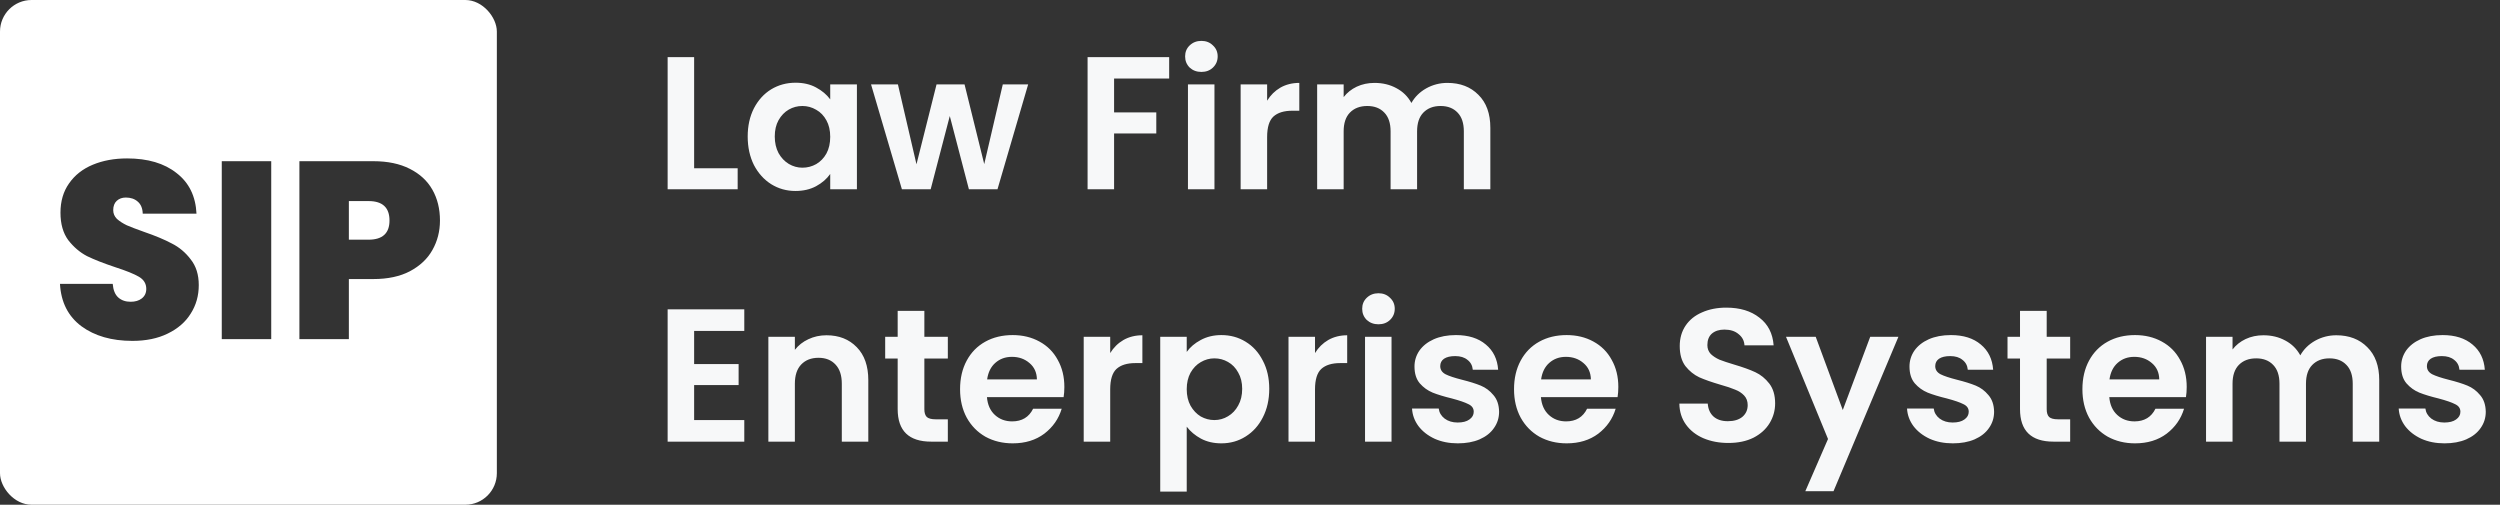 <svg width="317" height="64" viewBox="0 0 317 64" fill="none" xmlns="http://www.w3.org/2000/svg">
<rect x="0" y="0" width="317" height="64" fill="#333333" stroke="none"/>
<g clip-path="url(#clip0)">
<path fill-rule="evenodd" clip-rule="evenodd" d="M4 0C1.791 0 0 1.791 0 4V60C0 62.209 1.791 64 4 64H60C62.209 64 64 62.209 64 60V4C64 1.791 62.209 0 60 0H4ZM16.788 43.224C14.164 43.224 12.01 42.605 10.324 41.368C8.639 40.109 7.732 38.317 7.604 35.992H14.292C14.356 36.781 14.591 37.357 14.996 37.72C15.402 38.083 15.924 38.264 16.564 38.264C17.14 38.264 17.61 38.125 17.972 37.848C18.356 37.549 18.548 37.144 18.548 36.632C18.548 35.971 18.239 35.459 17.62 35.096C17.002 34.733 15.999 34.328 14.612 33.88C13.14 33.389 11.946 32.92 11.028 32.472C10.132 32.003 9.343 31.331 8.66 30.456C7.999 29.56 7.668 28.397 7.668 26.968C7.668 25.517 8.031 24.28 8.756 23.256C9.482 22.211 10.484 21.421 11.764 20.888C13.044 20.355 14.495 20.088 16.116 20.088C18.74 20.088 20.831 20.707 22.388 21.944C23.967 23.16 24.81 24.877 24.916 27.096H18.1C18.079 26.413 17.866 25.901 17.46 25.56C17.076 25.219 16.575 25.048 15.956 25.048C15.487 25.048 15.103 25.187 14.804 25.464C14.506 25.741 14.356 26.136 14.356 26.648C14.356 27.075 14.516 27.448 14.836 27.768C15.178 28.067 15.594 28.333 16.084 28.568C16.575 28.781 17.3 29.059 18.26 29.4C19.69 29.891 20.863 30.381 21.78 30.872C22.719 31.341 23.519 32.013 24.18 32.888C24.863 33.741 25.204 34.829 25.204 36.152C25.204 37.496 24.863 38.701 24.18 39.768C23.519 40.835 22.548 41.677 21.268 42.296C20.01 42.915 18.516 43.224 16.788 43.224ZM34.392 20.44V43H28.12V20.44H34.392ZM54.828 31.704C55.468 30.573 55.788 29.325 55.788 27.96C55.788 26.488 55.468 25.187 54.828 24.056C54.188 22.925 53.228 22.04 51.948 21.4C50.689 20.76 49.153 20.44 47.34 20.44H37.964V43H44.236V35.384H47.34C49.175 35.384 50.721 35.053 51.98 34.392C53.26 33.709 54.209 32.813 54.828 31.704ZM49.388 27.96C49.388 29.581 48.502 30.392 46.732 30.392H44.236V25.496H46.732C48.502 25.496 49.388 26.317 49.388 27.96Z" fill="white"/>
</g>
<path d="M88.016 21.336H93.536V24H84.656V7.248H88.016V21.336ZM94.808 17.304C94.808 15.96 95.072 14.768 95.6 13.728C96.144 12.688 96.872 11.888 97.784 11.328C98.712 10.768 99.744 10.488 100.88 10.488C101.872 10.488 102.736 10.688 103.472 11.088C104.224 11.488 104.824 11.992 105.272 12.6V10.704H108.656V24H105.272V22.056C104.84 22.68 104.24 23.2 103.472 23.616C102.72 24.016 101.848 24.216 100.856 24.216C99.736 24.216 98.712 23.928 97.784 23.352C96.872 22.776 96.144 21.968 95.6 20.928C95.072 19.872 94.808 18.664 94.808 17.304ZM105.272 17.352C105.272 16.536 105.112 15.84 104.792 15.264C104.472 14.672 104.04 14.224 103.496 13.92C102.952 13.6 102.368 13.44 101.744 13.44C101.12 13.44 100.544 13.592 100.016 13.896C99.488 14.2 99.056 14.648 98.72 15.24C98.4 15.816 98.24 16.504 98.24 17.304C98.24 18.104 98.4 18.808 98.72 19.416C99.056 20.008 99.488 20.464 100.016 20.784C100.56 21.104 101.136 21.264 101.744 21.264C102.368 21.264 102.952 21.112 103.496 20.808C104.04 20.488 104.472 20.04 104.792 19.464C105.112 18.872 105.272 18.168 105.272 17.352ZM130.369 10.704L126.481 24H122.857L120.433 14.712L118.009 24H114.361L110.449 10.704H113.857L116.209 20.832L118.753 10.704H122.305L124.801 20.808L127.153 10.704H130.369ZM148.25 7.248V9.96H141.266V14.256H146.618V16.92H141.266V24H137.906V7.248H148.25ZM152.337 9.12C151.745 9.12 151.249 8.936 150.849 8.568C150.465 8.184 150.273 7.712 150.273 7.152C150.273 6.592 150.465 6.128 150.849 5.76C151.249 5.376 151.745 5.184 152.337 5.184C152.929 5.184 153.417 5.376 153.801 5.76C154.201 6.128 154.401 6.592 154.401 7.152C154.401 7.712 154.201 8.184 153.801 8.568C153.417 8.936 152.929 9.12 152.337 9.12ZM153.993 10.704V24H150.633V10.704H153.993ZM160.672 12.768C161.104 12.064 161.664 11.512 162.352 11.112C163.056 10.712 163.856 10.512 164.752 10.512V14.04H163.864C162.808 14.04 162.008 14.288 161.464 14.784C160.936 15.28 160.672 16.144 160.672 17.376V24H157.312V10.704H160.672V12.768ZM183.527 10.512C185.159 10.512 186.471 11.016 187.463 12.024C188.471 13.016 188.975 14.408 188.975 16.2V24H185.615V16.656C185.615 15.616 185.351 14.824 184.823 14.28C184.295 13.72 183.575 13.44 182.663 13.44C181.751 13.44 181.023 13.72 180.479 14.28C179.951 14.824 179.687 15.616 179.687 16.656V24H176.327V16.656C176.327 15.616 176.063 14.824 175.535 14.28C175.007 13.72 174.287 13.44 173.375 13.44C172.447 13.44 171.711 13.72 171.167 14.28C170.639 14.824 170.375 15.616 170.375 16.656V24H167.015V10.704H170.375V12.312C170.807 11.752 171.359 11.312 172.031 10.992C172.719 10.672 173.471 10.512 174.287 10.512C175.327 10.512 176.255 10.736 177.071 11.184C177.887 11.616 178.519 12.24 178.967 13.056C179.399 12.288 180.023 11.672 180.839 11.208C181.671 10.744 182.567 10.512 183.527 10.512ZM88.016 41.96V46.16H93.656V48.824H88.016V53.264H94.376V56H84.656V39.224H94.376V41.96H88.016ZM104.797 42.512C106.381 42.512 107.661 43.016 108.637 44.024C109.613 45.016 110.101 46.408 110.101 48.2V56H106.741V48.656C106.741 47.6 106.477 46.792 105.949 46.232C105.421 45.656 104.701 45.368 103.789 45.368C102.861 45.368 102.125 45.656 101.581 46.232C101.053 46.792 100.789 47.6 100.789 48.656V56H97.429V42.704H100.789V44.36C101.237 43.784 101.805 43.336 102.493 43.016C103.197 42.68 103.965 42.512 104.797 42.512ZM117.209 45.464V51.896C117.209 52.344 117.313 52.672 117.521 52.88C117.745 53.072 118.113 53.168 118.625 53.168H120.185V56H118.073C115.241 56 113.825 54.624 113.825 51.872V45.464H112.241V42.704H113.825V39.416H117.209V42.704H120.185V45.464H117.209ZM134.961 49.064C134.961 49.544 134.929 49.976 134.865 50.36H125.145C125.225 51.32 125.561 52.072 126.153 52.616C126.745 53.16 127.473 53.432 128.337 53.432C129.585 53.432 130.473 52.896 131.001 51.824H134.625C134.241 53.104 133.505 54.16 132.417 54.992C131.329 55.808 129.993 56.216 128.409 56.216C127.129 56.216 125.977 55.936 124.953 55.376C123.945 54.8 123.153 53.992 122.577 52.952C122.017 51.912 121.737 50.712 121.737 49.352C121.737 47.976 122.017 46.768 122.577 45.728C123.137 44.688 123.921 43.888 124.929 43.328C125.937 42.768 127.097 42.488 128.409 42.488C129.673 42.488 130.801 42.76 131.793 43.304C132.801 43.848 133.577 44.624 134.121 45.632C134.681 46.624 134.961 47.768 134.961 49.064ZM131.481 48.104C131.465 47.24 131.153 46.552 130.545 46.04C129.937 45.512 129.193 45.248 128.313 45.248C127.481 45.248 126.777 45.504 126.201 46.016C125.641 46.512 125.297 47.208 125.169 48.104H131.481ZM140.774 44.768C141.206 44.064 141.766 43.512 142.454 43.112C143.158 42.712 143.958 42.512 144.854 42.512V46.04H143.966C142.91 46.04 142.11 46.288 141.566 46.784C141.038 47.28 140.774 48.144 140.774 49.376V56H137.414V42.704H140.774V44.768ZM150.477 44.624C150.909 44.016 151.501 43.512 152.253 43.112C153.021 42.696 153.893 42.488 154.869 42.488C156.005 42.488 157.029 42.768 157.941 43.328C158.869 43.888 159.597 44.688 160.125 45.728C160.669 46.752 160.941 47.944 160.941 49.304C160.941 50.664 160.669 51.872 160.125 52.928C159.597 53.968 158.869 54.776 157.941 55.352C157.029 55.928 156.005 56.216 154.869 56.216C153.893 56.216 153.029 56.016 152.277 55.616C151.541 55.216 150.941 54.712 150.477 54.104V62.336H147.117V42.704H150.477V44.624ZM157.509 49.304C157.509 48.504 157.341 47.816 157.005 47.24C156.685 46.648 156.253 46.2 155.709 45.896C155.181 45.592 154.605 45.44 153.981 45.44C153.373 45.44 152.797 45.6 152.253 45.92C151.725 46.224 151.293 46.672 150.957 47.264C150.637 47.856 150.477 48.552 150.477 49.352C150.477 50.152 150.637 50.848 150.957 51.44C151.293 52.032 151.725 52.488 152.253 52.808C152.797 53.112 153.373 53.264 153.981 53.264C154.605 53.264 155.181 53.104 155.709 52.784C156.253 52.464 156.685 52.008 157.005 51.416C157.341 50.824 157.509 50.12 157.509 49.304ZM166.743 44.768C167.175 44.064 167.735 43.512 168.423 43.112C169.127 42.712 169.927 42.512 170.823 42.512V46.04H169.935C168.879 46.04 168.079 46.288 167.535 46.784C167.007 47.28 166.743 48.144 166.743 49.376V56H163.383V42.704H166.743V44.768ZM174.79 41.12C174.198 41.12 173.702 40.936 173.302 40.568C172.918 40.184 172.726 39.712 172.726 39.152C172.726 38.592 172.918 38.128 173.302 37.76C173.702 37.376 174.198 37.184 174.79 37.184C175.382 37.184 175.87 37.376 176.254 37.76C176.654 38.128 176.854 38.592 176.854 39.152C176.854 39.712 176.654 40.184 176.254 40.568C175.87 40.936 175.382 41.12 174.79 41.12ZM176.446 42.704V56H173.086V42.704H176.446ZM184.853 56.216C183.765 56.216 182.789 56.024 181.925 55.64C181.061 55.24 180.373 54.704 179.861 54.032C179.365 53.36 179.093 52.616 179.045 51.8H182.429C182.493 52.312 182.741 52.736 183.173 53.072C183.621 53.408 184.173 53.576 184.829 53.576C185.469 53.576 185.965 53.448 186.317 53.192C186.685 52.936 186.869 52.608 186.869 52.208C186.869 51.776 186.645 51.456 186.197 51.248C185.765 51.024 185.069 50.784 184.109 50.528C183.117 50.288 182.301 50.04 181.661 49.784C181.037 49.528 180.493 49.136 180.029 48.608C179.581 48.08 179.357 47.368 179.357 46.472C179.357 45.736 179.565 45.064 179.981 44.456C180.413 43.848 181.021 43.368 181.805 43.016C182.605 42.664 183.541 42.488 184.613 42.488C186.197 42.488 187.461 42.888 188.405 43.688C189.349 44.472 189.869 45.536 189.965 46.88H186.749C186.701 46.352 186.477 45.936 186.077 45.632C185.693 45.312 185.173 45.152 184.517 45.152C183.909 45.152 183.437 45.264 183.101 45.488C182.781 45.712 182.621 46.024 182.621 46.424C182.621 46.872 182.845 47.216 183.293 47.456C183.741 47.68 184.437 47.912 185.381 48.152C186.341 48.392 187.133 48.64 187.757 48.896C188.381 49.152 188.917 49.552 189.365 50.096C189.829 50.624 190.069 51.328 190.085 52.208C190.085 52.976 189.869 53.664 189.437 54.272C189.021 54.88 188.413 55.36 187.613 55.712C186.829 56.048 185.909 56.216 184.853 56.216ZM205.204 49.064C205.204 49.544 205.172 49.976 205.108 50.36H195.388C195.468 51.32 195.804 52.072 196.396 52.616C196.988 53.16 197.716 53.432 198.58 53.432C199.828 53.432 200.716 52.896 201.244 51.824H204.868C204.484 53.104 203.748 54.16 202.66 54.992C201.572 55.808 200.236 56.216 198.652 56.216C197.372 56.216 196.22 55.936 195.196 55.376C194.188 54.8 193.396 53.992 192.82 52.952C192.26 51.912 191.979 50.712 191.979 49.352C191.979 47.976 192.26 46.768 192.82 45.728C193.38 44.688 194.164 43.888 195.172 43.328C196.18 42.768 197.34 42.488 198.652 42.488C199.916 42.488 201.044 42.76 202.036 43.304C203.044 43.848 203.82 44.624 204.364 45.632C204.924 46.624 205.204 47.768 205.204 49.064ZM201.724 48.104C201.708 47.24 201.396 46.552 200.788 46.04C200.18 45.512 199.436 45.248 198.556 45.248C197.724 45.248 197.02 45.504 196.444 46.016C195.884 46.512 195.54 47.208 195.412 48.104H201.724ZM219.159 56.168C217.991 56.168 216.935 55.968 215.991 55.568C215.063 55.168 214.327 54.592 213.783 53.84C213.239 53.088 212.959 52.2 212.943 51.176H216.543C216.591 51.864 216.831 52.408 217.263 52.808C217.711 53.208 218.319 53.408 219.087 53.408C219.871 53.408 220.487 53.224 220.935 52.856C221.383 52.472 221.607 51.976 221.607 51.368C221.607 50.872 221.455 50.464 221.151 50.144C220.847 49.824 220.463 49.576 219.999 49.4C219.551 49.208 218.927 49 218.127 48.776C217.039 48.456 216.151 48.144 215.463 47.84C214.791 47.52 214.207 47.048 213.711 46.424C213.231 45.784 212.991 44.936 212.991 43.88C212.991 42.888 213.239 42.024 213.735 41.288C214.231 40.552 214.927 39.992 215.823 39.608C216.719 39.208 217.743 39.008 218.895 39.008C220.623 39.008 222.023 39.432 223.095 40.28C224.183 41.112 224.783 42.28 224.895 43.784H221.199C221.167 43.208 220.919 42.736 220.455 42.368C220.007 41.984 219.407 41.792 218.655 41.792C217.999 41.792 217.471 41.96 217.071 42.296C216.687 42.632 216.495 43.12 216.495 43.76C216.495 44.208 216.639 44.584 216.927 44.888C217.231 45.176 217.599 45.416 218.031 45.608C218.479 45.784 219.103 45.992 219.903 46.232C220.991 46.552 221.879 46.872 222.567 47.192C223.255 47.512 223.847 47.992 224.343 48.632C224.839 49.272 225.087 50.112 225.087 51.152C225.087 52.048 224.855 52.88 224.391 53.648C223.927 54.416 223.247 55.032 222.351 55.496C221.455 55.944 220.391 56.168 219.159 56.168ZM240.72 42.704L232.488 62.288H228.912L231.792 55.664L226.464 42.704H230.232L233.664 51.992L237.144 42.704H240.72ZM247.619 56.216C246.531 56.216 245.555 56.024 244.691 55.64C243.827 55.24 243.139 54.704 242.627 54.032C242.131 53.36 241.859 52.616 241.811 51.8H245.195C245.259 52.312 245.507 52.736 245.939 53.072C246.387 53.408 246.939 53.576 247.595 53.576C248.235 53.576 248.731 53.448 249.083 53.192C249.451 52.936 249.635 52.608 249.635 52.208C249.635 51.776 249.411 51.456 248.963 51.248C248.531 51.024 247.835 50.784 246.875 50.528C245.883 50.288 245.067 50.04 244.427 49.784C243.803 49.528 243.259 49.136 242.795 48.608C242.347 48.08 242.123 47.368 242.123 46.472C242.123 45.736 242.331 45.064 242.747 44.456C243.179 43.848 243.787 43.368 244.571 43.016C245.371 42.664 246.307 42.488 247.379 42.488C248.963 42.488 250.227 42.888 251.171 43.688C252.115 44.472 252.635 45.536 252.731 46.88H249.515C249.467 46.352 249.243 45.936 248.843 45.632C248.459 45.312 247.939 45.152 247.283 45.152C246.675 45.152 246.203 45.264 245.867 45.488C245.547 45.712 245.387 46.024 245.387 46.424C245.387 46.872 245.611 47.216 246.059 47.456C246.507 47.68 247.203 47.912 248.147 48.152C249.107 48.392 249.899 48.64 250.523 48.896C251.147 49.152 251.683 49.552 252.131 50.096C252.595 50.624 252.835 51.328 252.851 52.208C252.851 52.976 252.635 53.664 252.203 54.272C251.787 54.88 251.179 55.36 250.379 55.712C249.595 56.048 248.675 56.216 247.619 56.216ZM259.521 45.464V51.896C259.521 52.344 259.625 52.672 259.833 52.88C260.057 53.072 260.425 53.168 260.937 53.168H262.497V56H260.385C257.553 56 256.137 54.624 256.137 51.872V45.464H254.553V42.704H256.137V39.416H259.521V42.704H262.497V45.464H259.521ZM277.274 49.064C277.274 49.544 277.242 49.976 277.178 50.36H267.458C267.538 51.32 267.874 52.072 268.466 52.616C269.058 53.16 269.786 53.432 270.65 53.432C271.898 53.432 272.786 52.896 273.314 51.824H276.938C276.554 53.104 275.818 54.16 274.73 54.992C273.642 55.808 272.306 56.216 270.722 56.216C269.442 56.216 268.29 55.936 267.266 55.376C266.258 54.8 265.466 53.992 264.89 52.952C264.33 51.912 264.05 50.712 264.05 49.352C264.05 47.976 264.33 46.768 264.89 45.728C265.45 44.688 266.234 43.888 267.242 43.328C268.25 42.768 269.41 42.488 270.722 42.488C271.986 42.488 273.114 42.76 274.106 43.304C275.114 43.848 275.89 44.624 276.434 45.632C276.994 46.624 277.274 47.768 277.274 49.064ZM273.794 48.104C273.778 47.24 273.466 46.552 272.858 46.04C272.25 45.512 271.506 45.248 270.626 45.248C269.794 45.248 269.09 45.504 268.514 46.016C267.954 46.512 267.61 47.208 267.482 48.104H273.794ZM296.238 42.512C297.87 42.512 299.182 43.016 300.174 44.024C301.182 45.016 301.686 46.408 301.686 48.2V56H298.326V48.656C298.326 47.616 298.062 46.824 297.534 46.28C297.006 45.72 296.286 45.44 295.374 45.44C294.462 45.44 293.734 45.72 293.19 46.28C292.662 46.824 292.398 47.616 292.398 48.656V56H289.038V48.656C289.038 47.616 288.774 46.824 288.246 46.28C287.718 45.72 286.998 45.44 286.086 45.44C285.158 45.44 284.422 45.72 283.878 46.28C283.35 46.824 283.086 47.616 283.086 48.656V56H279.726V42.704H283.086V44.312C283.518 43.752 284.07 43.312 284.742 42.992C285.43 42.672 286.182 42.512 286.998 42.512C288.038 42.512 288.966 42.736 289.782 43.184C290.598 43.616 291.23 44.24 291.678 45.056C292.11 44.288 292.734 43.672 293.55 43.208C294.382 42.744 295.278 42.512 296.238 42.512ZM309.963 56.216C308.875 56.216 307.899 56.024 307.035 55.64C306.171 55.24 305.483 54.704 304.971 54.032C304.475 53.36 304.203 52.616 304.155 51.8H307.539C307.603 52.312 307.851 52.736 308.283 53.072C308.731 53.408 309.283 53.576 309.939 53.576C310.579 53.576 311.075 53.448 311.427 53.192C311.795 52.936 311.979 52.608 311.979 52.208C311.979 51.776 311.755 51.456 311.307 51.248C310.875 51.024 310.179 50.784 309.219 50.528C308.227 50.288 307.411 50.04 306.771 49.784C306.147 49.528 305.603 49.136 305.139 48.608C304.691 48.08 304.467 47.368 304.467 46.472C304.467 45.736 304.675 45.064 305.091 44.456C305.523 43.848 306.131 43.368 306.915 43.016C307.715 42.664 308.651 42.488 309.723 42.488C311.307 42.488 312.571 42.888 313.515 43.688C314.459 44.472 314.979 45.536 315.075 46.88H311.859C311.811 46.352 311.587 45.936 311.187 45.632C310.803 45.312 310.283 45.152 309.627 45.152C309.019 45.152 308.547 45.264 308.211 45.488C307.891 45.712 307.731 46.024 307.731 46.424C307.731 46.872 307.955 47.216 308.403 47.456C308.851 47.68 309.547 47.912 310.491 48.152C311.451 48.392 312.243 48.64 312.867 48.896C313.491 49.152 314.027 49.552 314.475 50.096C314.939 50.624 315.179 51.328 315.195 52.208C315.195 52.976 314.979 53.664 314.547 54.272C314.131 54.88 313.523 55.36 312.723 55.712C311.939 56.048 311.019 56.216 309.963 56.216Z" fill="#F7F8F9"/>
<defs>
<clipPath id="clip0">
<rect width="63" height="64" rx="4" fill="white"/>
</clipPath>
</defs>
</svg>

